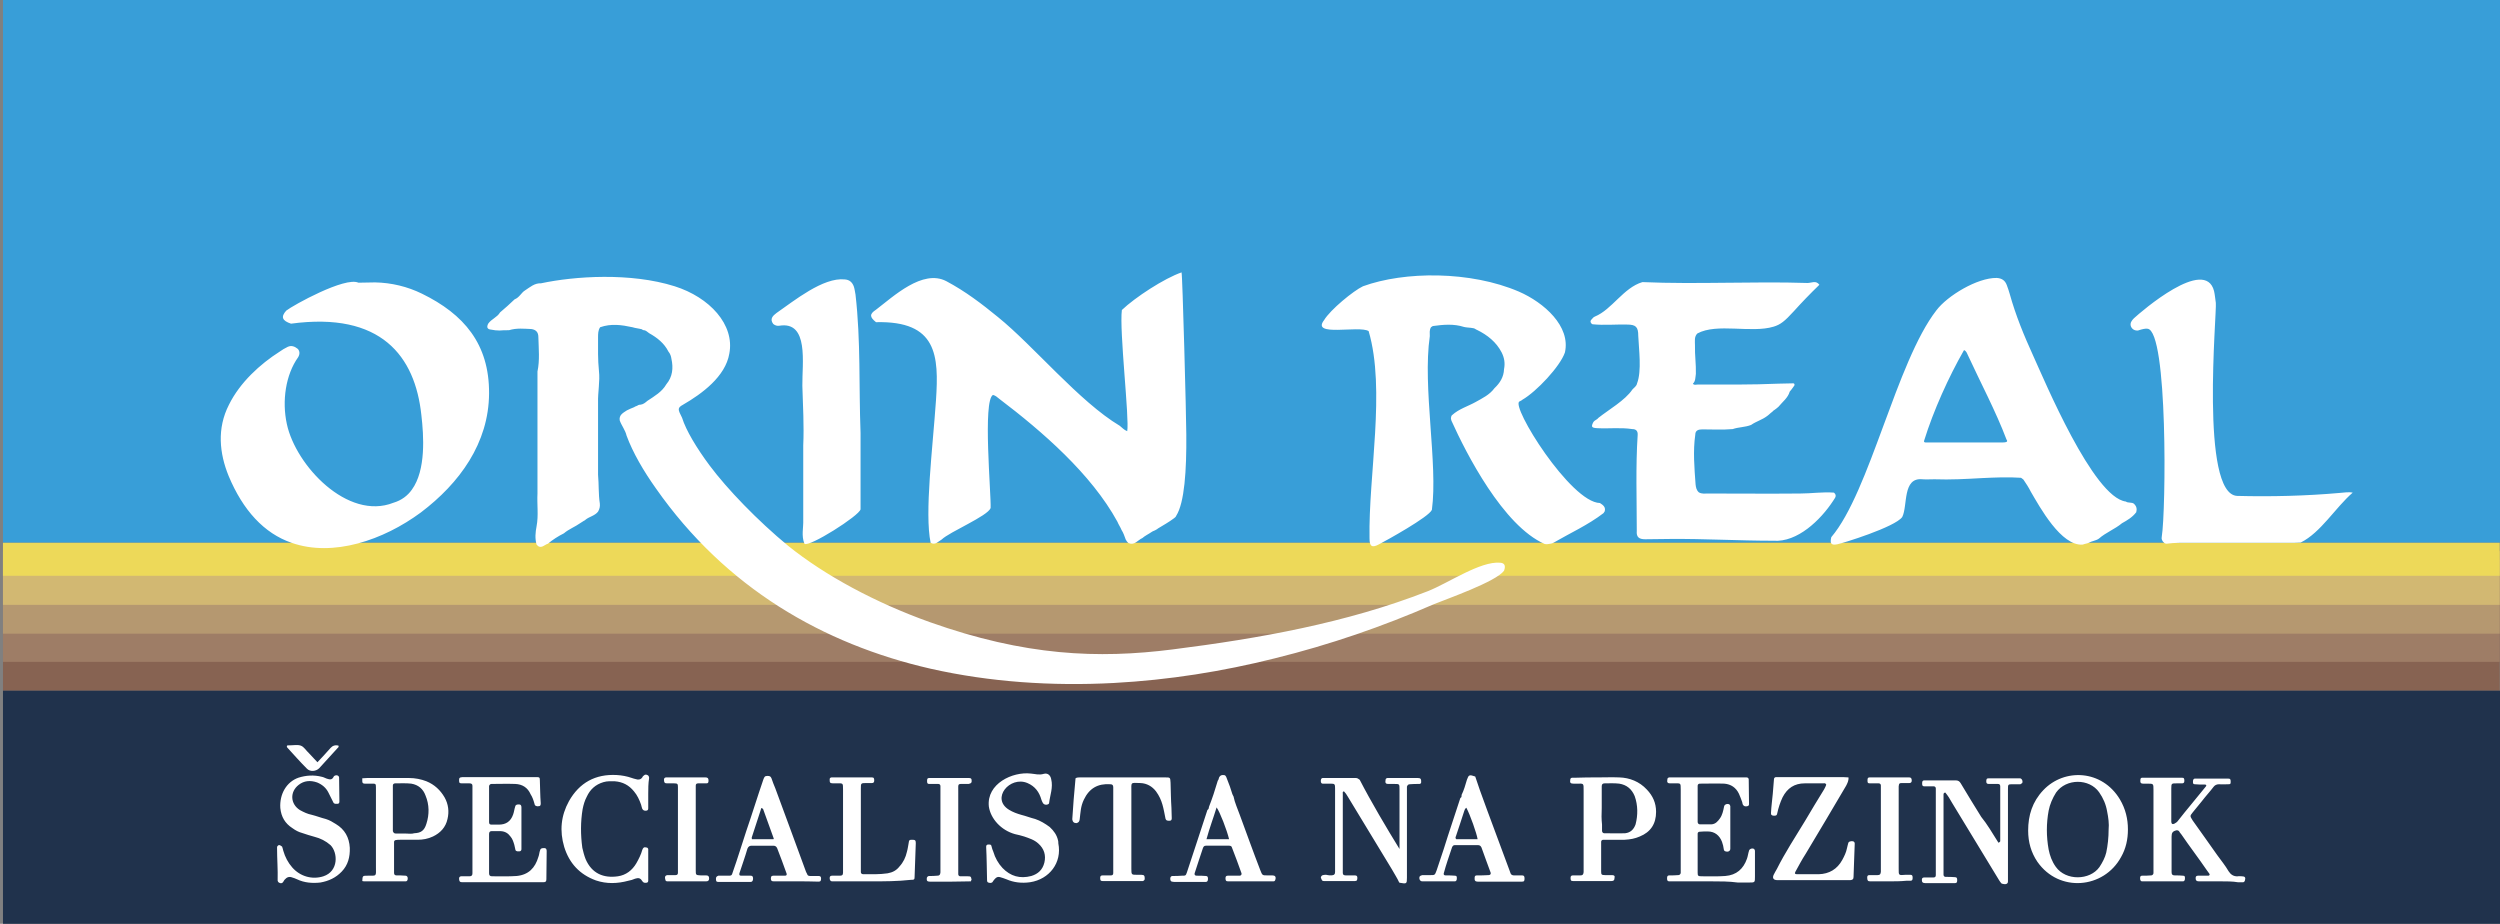 <?xml version="1.0" encoding="utf-8"?>
<!-- Generator: Adobe Illustrator 23.0.1, SVG Export Plug-In . SVG Version: 6.00 Build 0)  -->
<svg version="1.1"
	 id="Vrstva_1" shape-rendering="geometricPrecision" text-rendering="geometricPrecision" image-rendering="optimizeQuality"
	 xmlns="http://www.w3.org/2000/svg" xmlns:xlink="http://www.w3.org/1999/xlink" x="0px" y="0px" viewBox="0 0 841.9 311.1"
	 enable-background="new 0 0 841.9 311.1" xml:space="preserve">
<rect x="0" y="0" width="841.9" height="311.1" fill="#808080" stroke="none"/>
<g id="Vrstva_x0020_2">
	<rect x="1" y="193.9" fill-rule="evenodd" clip-rule="evenodd" fill="#876352" width="840.8" height="38.7"/>
	<g id="_354066760">
		<path id="_356517544" fill-rule="evenodd" clip-rule="evenodd" fill="#9E7D66" d="M1,191.1c280.3,0,560.6,0,840.8,0
			c0,10.6,0,21.2,0,31.8c-280.3,0-560.6,0-840.8,0C1,212.4,1,201.8,1,191.1L1,191.1z"/>
		<path id="_356517640" fill-rule="evenodd" clip-rule="evenodd" fill="#B59870" d="M1,188.4c280.3,0,560.6,0,840.8,0
			c0,8.3,0,16.7,0,25c-280.3,0-560.6,0-840.8,0C1,204.9,1,196.7,1,188.4L1,188.4z"/>
		<path id="_356517832" fill-rule="evenodd" clip-rule="evenodd" fill="#D2B872" d="M1,185.6c280.3,0,560.6,0,840.8,0
			c0,6.1,0,12,0,18.1c-280.3,0-560.6,0-840.8,0C1,197.6,1,191.6,1,185.6L1,185.6z"/>
	</g>
	<rect x="1" y="182.7" fill-rule="evenodd" clip-rule="evenodd" fill="#EDD959" width="840.8" height="11.2"/>
	<polygon fill-rule="evenodd" clip-rule="evenodd" fill="#20324C" points="841.9,232.6 1,232.6 1,311.1 841.9,311.1 	"/>
	<polygon fill-rule="evenodd" clip-rule="evenodd" fill="#389ED8" points="1,0 841.9,0 841.9,182.7 1,182.7 	"/>
	<path fill-rule="evenodd" clip-rule="evenodd" fill="#FFFFFF" d="M747.8,296.8c-2.4,0-4.9,0-7.3,0c-0.8,0-1.1-0.3-1.1-1.1
		c0-0.6,0.3-0.8,0.8-0.8c1.1,0,2.4,0,3.5,0c0.3,0,0.6-0.4,0.3-0.7c-0.3-0.4-0.6-0.8-0.8-1.1c-2.8-4.1-5.8-8-8.6-12.1
		c-0.3-0.4-0.6-0.7-0.8-1.1c-0.3-0.3-0.6-0.3-0.8-0.3c-1.3,0.3-1.7,0.8-1.7,2.1c0,3.1,0,6.2,0,9.2c0,1,0,1.8,0,2.8
		c0,0.8,0.3,1.1,1.1,1.1c1,0,1.8,0,2.8,0.1c0.6,0,0.6,0.4,0.6,0.8c0,0.4,0,1-0.6,1.1c-0.3,0-0.6,0-1,0c-4,0-7.9,0-11.9,0
		c-0.3,0-0.7,0-1,0c-0.6-0.1-0.6-0.7-0.6-1.1c0-0.4,0.1-0.8,0.6-0.8c1,0,2,0,3.1-0.1c0.4,0,0.7-0.3,0.8-0.7c0-0.4,0-1,0-1.4
		c0-8.9,0-17.8,0-26.7c0-2.1,0-2.1-2-2.1c-0.4,0-1,0-1.4,0c-1,0-1.1-0.4-1-1.4c0-0.4,0.3-0.6,0.6-0.6c0.4,0,0.8,0,1.1,0
		c3.8,0,7.6,0,11.3,0c0.3,0,0.6,0,1,0c0.7,0,0.8,0.3,0.8,1.1c0,0.6-0.3,0.8-0.8,0.8c-0.6,0-1.3,0-1.8,0c-1.7,0-1.8,0-1.8,1.7
		c0,3.7,0,7.3,0,11.2c0,0.7,0.4,1,1,0.7c0.4-0.3,0.8-0.4,1.1-0.8c3.1-4,6.4-7.8,9.5-11.7c0.1-0.1,0.3-0.4,0.1-0.6
		c-0.1-0.1-0.4-0.1-0.6-0.1c-1.1,0-2.3,0-3.2-0.1c-0.6,0-0.6-0.4-0.6-0.8c0-0.4,0-1,0.6-1.1c0.1,0,0.3,0,0.4,0c3.7,0,7.2,0,10.9,0
		c0.7,0,0.8,0.3,0.8,1.1c0,0.7-0.1,0.8-0.8,0.8c-1,0-2,0.1-3.1,0c-0.8,0-1.4,0.3-1.8,0.8c-1.3,1.7-2.7,3.2-4,4.9
		c-1,1.3-2.1,2.5-3.1,3.8c-1.1,1.3-0.8,1.3,0,2.7c2.8,4,5.6,7.8,8.3,11.7c1.3,1.8,2.7,3.5,3.8,5.4c0.7,1.1,1.7,1.8,3.1,1.7
		c0.4-0.1,1,0,1.4,0c1,0,1.3,0.4,1,1.4c-0.1,0.3-0.3,0.6-0.6,0.6c-0.6,0-1.3,0-1.8,0C751.9,296.8,749.8,296.8,747.8,296.8
		L747.8,296.8L747.8,296.8z M136.5,280.7c-1.1,0-2.3,0-3.2,0c-0.6,0-0.8-0.3-1-0.8c0-0.3,0-0.4,0-0.7c0-4.5,0-9.2,0-13.7
		c0-0.3,0-0.6,0-1c0-0.4,0.3-0.7,0.8-0.7c1.8,0,3.7-0.1,5.4,0.1c2.4,0.4,4,1.8,4.8,4c1.3,3.1,1.3,6.4,0.3,9.5
		c-0.7,2.3-1.8,3.1-4.1,3.2C138.6,280.9,137.7,280.7,136.5,280.7L136.5,280.7z M260.5,282.6c-2.4,0-4.8,0-7.3,0c0-0.3-0.1-0.6,0-0.7
		c1-3.1,2-6.1,3-9.2c0-0.1,0.1-0.3,0.1-0.4c0-0.1,0.1-0.3,0.3-0.1c0.1,0,0.3,0.1,0.4,0.3c1.1,3.2,2.4,6.5,3.5,9.7
		C260.7,282.2,260.5,282.3,260.5,282.6L260.5,282.6z M539.4,272.1c0-2.4,0-4.8,0-7.3c0-0.7,0.3-1,1-1c1.7,0,3.2-0.1,4.9,0.1
		c2.5,0.4,4.2,1.8,5.2,4.2c1.1,3.1,1.1,6.4,0.3,9.5c-0.6,1.7-1.7,2.8-3.5,3c-2.4,0.1-4.7,0-7.1,0c-0.4,0-0.7-0.4-0.7-0.8
		c0-0.7,0-1.4,0-2.1C539.3,275.9,539.3,274.1,539.4,272.1C539.3,272.1,539.4,272.1,539.4,272.1L539.4,272.1z M497.6,282.6
		c-2.4,0-4.8,0-7.2,0c-0.3-0.3-0.3-0.6-0.1-1c1-2.8,1.8-5.6,2.8-8.5c0.1-0.4,0.3-0.8,0.7-1.1C495.1,274.4,497.3,280.7,497.6,282.6
		L497.6,282.6z M710.1,279.3c0,2.8-0.3,5.4-0.8,7.8c-0.4,1.7-1.3,3.4-2.3,4.9c-3.2,4.5-11.3,4.7-14.7-0.1c-1.3-1.8-2-3.8-2.4-5.8
		c-0.8-4.4-0.8-8.8,0-13.1c0.4-2.1,1.3-4.2,2.5-6.1c3.4-4.8,11.2-4.8,14.5-0.1c1.4,2,2.3,4.1,2.7,6.5
		C710,275.2,710.3,277.5,710.1,279.3L710.1,279.3z M413.9,282.6c-2.5,0-4.9,0-7.6,0c1-3.7,2.3-7.1,3.4-10.7
		C410.8,273.4,413.2,279.6,413.9,282.6z M93.3,285.4c0-0.6,0.6-1,1.1-0.7c0.1,0.1,0.4,0.3,0.6,0.4c0.1,0.4,0.3,0.8,0.4,1.4
		c0.6,2.1,1.6,4,3,5.6c2.7,3.1,6.8,4.2,10.5,3c5.2-1.7,4.9-8,2.4-10.5c-1.6-1.4-3.4-2.3-5.4-2.8c-1.4-0.4-2.8-0.8-4.2-1.3
		c-1.1-0.3-2.1-0.8-3.2-1.6c-2.5-1.6-3.8-3.8-4.1-6.8c-0.3-4.7,2.1-8.8,6.1-10.2c2.5-0.8,5.2-1,7.9-0.3c0.6,0.1,1,0.4,1.6,0.6
		c1,0.3,1.8,0.6,2.4-0.7c0-0.1,0.3-0.3,0.4-0.3c0.6-0.3,1.4,0,1.4,0.7c0,2.7,0.1,5.4,0.1,8c0,0.4-0.1,0.8-0.7,0.8
		c-0.4,0-1,0.1-1.3-0.4c-0.6-1.1-1.1-2.3-1.7-3.4c-0.8-1.6-2.1-2.7-3.8-3.4c-2.3-0.8-4.4-0.6-6.2,0.8c-3.1,2.4-2.8,6.5,0.4,8.5
		c1.3,0.7,2.5,1.3,4,1.6c1.6,0.4,3.1,1,4.7,1.4c1.3,0.4,2.3,1,3.4,1.7c3,1.8,4.5,4.5,4.7,8c0.1,3.1-0.6,5.8-2.7,8
		c-2,2.1-4.4,3.2-7.2,3.7c-2.7,0.3-5.4,0.1-7.9-1.1c-0.6-0.3-1-0.4-1.6-0.6c-1-0.4-1.8-0.1-2.5,0.7c-0.3,0.3-0.4,0.7-0.7,1
		c-0.3,0.3-0.7,0.3-1.1,0.1c-0.4-0.1-0.6-0.6-0.6-0.8C93.6,292.7,93.3,289.4,93.3,285.4L93.3,285.4z M106.9,256.7
		c1.6-1.7,3-3.2,4.4-4.8c0.7-0.8,1.6-1.1,2.7-0.8c0.1,0.3,0,0.6-0.3,0.8c-2.1,2.3-4.1,4.5-6.2,6.8c-1.1,1.1-3.1,1.3-4.2,0.1
		c-2.3-2.3-4.4-4.7-6.6-7.1c-0.1-0.1-0.1-0.3-0.1-0.4c0-0.3,0.3-0.3,0.6-0.3c0.1,0,0.3,0,0.4,0c1.3,0,2.5-0.3,3.7,0.1
		c1.1,0.4,1.8,1.7,2.7,2.5C104.9,254.6,105.9,255.6,106.9,256.7z M122,296.7c0.1-1.8,0.1-1.8,1.8-1.8c3.2,0,2.8,0.3,2.8-3
		c0-8.3,0-16.7,0-25c0-0.6,0-1.1,0-1.7c0-1.3-0.1-1.3-1.4-1.3c-0.8,0-1.6,0-2.4,0c-0.6,0-0.8-0.3-0.8-0.8c0-0.3,0-0.6,0-1
		c0.6,0,1.1-0.1,1.7-0.1c4.7,0,9.3,0,14,0c2.1,0,4.1,0.4,5.9,1.1c2.7,1.1,4.7,3,6.1,5.4c1.3,2.3,1.6,4.8,1,7.3
		c-0.6,2.8-2.4,4.7-4.9,5.9c-1.7,0.8-3.4,1.1-5.2,1.1c-2,0-4,0-5.9,0c-0.4,0-1,0-1.4,0.1c-0.3,0-0.6,0.3-0.6,0.6c0,0.1,0,0.1,0,0.3
		c0,3.4,0,6.8,0,10.2c0,0.6,0.4,0.8,0.8,0.8c1,0,2,0,3.1,0.1c0.4,0,0.7,0.4,0.7,0.8c0,0.4,0,1-0.6,1.1c-0.3,0-0.4,0-0.7,0
		c-4.2,0-8.5,0-12.7,0C122.5,296.8,122.3,296.8,122,296.7L122,296.7z M159.1,279.3c0-4.4,0-8.6,0-13c0-0.6,0-1.1,0-1.7
		c0-0.6-0.4-0.8-1-0.8c-0.8,0-1.7,0-2.5,0c-0.8,0-1-0.1-1-1c0-0.8,0.1-1,1.1-1.1c0.4,0,0.8,0,1.1,0c7.6,0,15.3,0,22.9,0
		c0.4,0,0.8,0,1.1,0c0.8,0,1,0.1,1,1c0.1,2.5,0.1,5.2,0.3,7.8c0,0.6-0.1,1-0.7,1c-0.7,0.1-1.3-0.1-1.4-0.8c-0.3-1.1-0.7-2.3-1.3-3.2
		c-1-2.3-2.8-3.4-5.2-3.5c-2.7-0.1-5.4,0-8,0c-0.4,0-0.7,0.3-0.8,0.7c0,0.1,0,0.1,0,0.3c0,4,0,7.9,0,11.9c0,0.6,0.3,0.8,0.8,0.8
		c0.8,0,1.7,0,2.5,0c2.4,0,4-1.1,4.8-3.4c0.3-0.8,0.4-1.8,0.7-2.7c0.1-0.6,0.6-0.7,1.3-0.7c0.6,0,0.8,0.4,0.8,1c0,3.2,0,6.6,0,9.9
		c0,1.4,0,2.8,0,4.2c0,0.4-0.3,0.7-0.7,0.7c-0.4,0-1,0.1-1.3-0.4c-0.1-0.6-0.3-1.3-0.4-1.8c-0.3-1-0.6-2-1.3-2.8
		c-0.8-1.1-1.8-1.7-3.2-1.8c-1.1,0-2.3,0-3.2,0c-0.6,0-0.8,0.4-0.8,1c0,2.4,0,4.9,0,7.3c0,2,0,4,0,5.9c0,0.7,0.3,1,1,1
		c2.8,0,5.5,0.1,8.3-0.1c4-0.4,6.2-2.7,7.3-6.4c0.3-0.7,0.3-1.6,0.6-2.3c0.1-0.6,0.6-0.7,1.4-0.7c0.6,0,0.8,0.4,0.8,1
		c0,3.1-0.1,6.4-0.1,9.5c0,0.8-0.3,1-1.1,1c-1.7,0-3.2,0-4.9,0c-6.9,0-13.7,0-20.6,0c-0.6,0-1.3,0-1.8,0c-0.8,0-1-0.4-1-1.3
		c0-0.4,0.3-0.7,0.7-0.7c1,0,1.8,0,2.8,0c0.7,0,1-0.3,1-1c0-0.6,0-1.1,0-1.7C159.1,287.9,159.1,283.6,159.1,279.3L159.1,279.3z
		 M218.3,267.3c0,1.7,0,3.2,0,4.9c0,0.4-0.1,0.7-0.6,0.8c-0.7,0.1-1.1-0.1-1.4-0.6c-0.1-0.4-0.3-0.8-0.4-1.4
		c-0.6-1.7-1.3-3.2-2.4-4.5c-1.7-2.1-3.8-3.2-6.5-3.4c-1.3,0-2.5-0.1-3.8,0.3c-2.7,0.8-4.5,2.5-5.6,4.9c-0.7,1.3-1.1,2.7-1.4,4.2
		c-0.7,4.2-0.7,8.6-0.1,13c0.3,1.3,0.6,2.5,1.1,3.8c2.1,4.9,6.1,6.5,10.9,5.8c2.7-0.4,4.8-2,6.2-4.4c0.8-1.4,1.6-3,2-4.5
		c0.3-0.8,0.6-1,1.4-0.8c0.3,0,0.6,0.3,0.6,0.6c0,0.3,0,0.4,0,0.7c0,3.1,0,6.4,0,9.5c0,0.1,0,0.3,0,0.4c0,0.6-0.4,0.7-1,0.7
		c-0.6,0-0.8-0.3-1.1-0.7c-0.6-1-1.3-1-2.3-0.7c-0.7,0.3-1.6,0.6-2.3,0.7c-3.7,1-7.3,1.1-10.9-0.1c-5.5-2-9-5.8-10.7-11.3
		c-1.6-5.4-1.1-10.5,1.6-15.4c3.5-6.2,8.9-9.2,16.1-8.8c1.7,0.1,3.4,0.4,5.1,1c0.4,0.1,0.8,0.3,1.4,0.4c0.8,0.3,1.6,0.1,2.1-0.6
		c0.1-0.3,0.4-0.6,0.6-0.7c0.3-0.3,0.7-0.3,1.1-0.1c0.4,0.1,0.6,0.6,0.6,1C218.3,263.9,218.3,265.6,218.3,267.3L218.3,267.3
		L218.3,267.3z M231.3,296.8c-2.1,0-4.2,0-6.4,0c-0.3,0-0.7,0-0.8-0.4c-0.1-0.4-0.3-1,0-1.4c0.1-0.1,0.4-0.3,0.6-0.3
		c1,0,1.8,0,2.8,0c0.6,0,0.8-0.3,0.8-0.8c0-0.4,0-1,0-1.4c0-8.8,0-17.7,0-26.4c0-0.3,0-0.6,0-1c0-1.1-0.1-1.3-1.3-1.3
		c-0.8,0-1.6,0-2.4,0s-1-0.3-1-1.3c0-0.4,0.3-0.7,0.7-0.7s1,0,1.4,0c4,0,7.9,0,11.9,0c0.7,0,1,0.3,1,1s-0.1,1-0.7,1
		c-1,0-1.8,0-2.8,0c-0.6,0-0.8,0.3-0.8,0.8c0,0.6,0,1.1,0,1.7c0,8.6,0,17.4,0,26c0,0.3,0,0.4,0,0.7c0,1.7,0,1.7,1.7,1.8
		c0.6,0,1.3,0,1.8,0c0.7,0,1,0.3,1,1s-0.3,1-1,1c-1.8,0-3.8,0-5.6,0C231.8,296.8,231.6,296.8,231.3,296.8L231.3,296.8L231.3,296.8z
		 M268,296.8c-2.4,0-4.9,0-7.3,0c-0.8,0-1-0.1-1.1-0.8c0-0.7,0.1-1.1,0.8-1.1c1.1,0,2.4,0,3.5,0c0.1,0,0.3,0,0.4,0
		c0.6,0,0.7-0.3,0.6-0.7c-1-2.8-2.1-5.8-3.2-8.6c-0.3-0.6-0.7-0.8-1.3-0.8c-2.4,0-4.9,0-7.3,0c-0.7,0-1.1,0.3-1.4,1
		c-0.8,2.8-1.8,5.5-2.7,8.3c-0.1,0.6,0,0.8,0.7,0.8c1,0,2,0,3.1,0c0.6,0,0.8,0.3,0.8,1s-0.3,1.1-0.8,1.1c-3.7,0-7.2,0-10.9,0
		c-0.7,0-0.8-0.3-0.8-1.1c0-0.6,0.3-0.8,0.8-1c1,0,2,0,3.1,0c1.4,0,1.4,0,1.8-1.3c1.6-4.5,3-9.2,4.5-13.7c2-5.8,3.8-11.7,5.8-17.5
		c0.3-0.7,0.4-1.1,1.3-1.1c0.8,0,1.1,0.1,1.4,0.8c0.4,1.1,0.8,2.3,1.3,3.4c3.4,9.3,6.9,18.6,10.3,28c0.1,0.3,0.3,0.6,0.4,0.8
		c0.1,0.6,0.6,0.7,1.1,0.7c1,0,1.8,0,2.8,0c0.6,0,0.8,0.3,0.8,0.8c0,0.7-0.1,1.1-0.8,1.1C273.1,296.8,270.5,296.8,268,296.8
		L268,296.8L268,296.8z M293.6,296.8c-3.8,0-7.8,0-11.6,0c-0.6,0-1.3,0-1.8,0s-0.8-0.4-0.8-1.1c0-0.6,0.3-0.8,0.8-0.8
		c0.3,0,0.6,0,1,0c3,0,2.7,0.3,2.7-2.7c0-8.8,0-17.5,0-26.3c0-2.3,0-2.1-2-2.1c-0.4,0-1,0-1.4,0c-1.1,0-1.1-0.4-1.1-1.3
		c0-0.4,0.1-0.6,0.6-0.7c0.3,0,0.6,0,1,0c4,0,7.9,0,11.9,0c0.3,0,0.4,0,0.7,0c0.7,0,0.8,0.3,0.8,1.1c0,0.6-0.3,0.8-0.8,0.8
		c-0.6,0-1.1,0-1.7,0c-2,0-2,0-2,1.8c0,9,0,18.1,0,27.1c0,0.4,0,0.8,0,1.1c0,0.4,0.3,0.7,0.8,0.7c2.8,0,5.5,0.1,8.2-0.3
		c1.7-0.3,3-1,4-2.3c1.3-1.4,2.1-3.1,2.5-4.9c0.3-1,0.4-2,0.6-3c0.1-1,0.3-1.1,1.1-1.1c1,0,1.3,0.1,1.3,1.1
		c-0.1,3.8-0.3,7.5-0.4,11.3c0,1-0.1,1.1-1.3,1.1C302.2,296.8,297.9,296.8,293.6,296.8L293.6,296.8L293.6,296.8z M327,296.8
		c-2.1,0-4.2,0.1-6.4,0.1c-2.5,0-5.1,0-7.5,0c-0.8,0-1.1-0.3-1-1.1c0-0.4,0.3-0.7,0.7-0.8c1,0,1.8,0,2.8-0.1c0.8,0,1-0.3,1.1-1.1
		c0-0.4,0-0.8,0-1.1c0-8.8,0-17.5,0-26.3c0-0.6,0-1.1,0-1.7c0-0.4-0.3-0.7-0.7-0.7c-1,0-2,0-3.1,0c-0.6,0-0.7-0.3-0.7-1s0.1-1,0.7-1
		c0.1,0,0.1,0,0.3,0c4.4,0,8.6,0,13,0c0.6,0,1,0.1,1,0.7c0.1,0.8-0.1,1.1-1,1.3c-0.4,0-0.8,0-1.1,0c-2.7,0-2.4-0.3-2.4,2.4
		c0,8.8,0,17.5,0,26.3c0,0.6,0,1.1,0,1.7c0,0.4,0.3,0.7,0.7,0.7c0.8,0,1.7,0,2.5,0c1.1,0,1.1,0.1,1.3,1.3
		C327,296.3,327,296.6,327,296.8L327,296.8L327,296.8z M347.1,260.5c1.4,0.1,2.8,0.6,4.4,0.1c1.4-0.4,2.3,0.6,2.5,1.8
		c0.7,2.8-0.4,5.4-0.7,8c0,0.4-0.6,0.6-1,0.6c-1.1,0-1.3-1-1.6-1.7c-0.7-2.5-2.1-4.5-4.7-5.6c-5.9-2.5-12.4,5.2-6.2,9
		c1.3,0.8,2.7,1.3,4.1,1.7c1.6,0.4,3.1,1,4.7,1.4c1.8,0.6,3.4,1.6,4.9,2.7c1.4,1.3,2.4,2.7,2.8,4.5c0.1,0.3,0.1,0.6,0.1,1
		c1.3,6.5-3,12.1-9.5,13.1c-2.8,0.4-5.5,0.1-8-1c-0.4-0.1-0.7-0.3-1.1-0.4c-1.7-0.6-2.1-0.6-3.2,0.8c-0.1,0.1-0.3,0.4-0.4,0.6
		c-0.4,0.3-0.8,0.3-1.4,0.1c-0.3-0.1-0.4-0.4-0.4-0.8c-0.1-3.7-0.1-7.3-0.3-11.2c0-0.4,0.1-0.8,0.7-0.8c0.4,0,1-0.1,1.1,0.6
		c0.1,0.6,0.4,1.3,0.6,1.8c0.6,2.1,1.7,4,3.1,5.5c2.7,2.8,5.9,3.7,9.7,2.7c2.3-0.7,3.8-2.1,4.4-4.5c0.6-2.5-0.1-4.7-2-6.4
		c-1.4-1.3-3.1-1.8-4.8-2.4c-1-0.3-2.1-0.6-3.1-0.8c-4.7-1.3-8.2-5.2-8.8-9.3C332.2,263.9,341,259.8,347.1,260.5L347.1,260.5z
		 M362.2,262.1c0.4-0.3,1-0.3,1.4-0.3c9.5,0,19.1,0,28.5,0c0.1,0,0.1,0,0.3,0c1.7,0,1.7,0,1.8,1.8c0.1,2.8,0.1,5.6,0.3,8.5
		c0,1.1,0.1,2.4,0.1,3.5c0,0.6-0.3,0.8-0.8,0.8c-0.8,0-1.1-0.1-1.3-0.7c-0.7-3.4-1-6.2-3.2-9.2c-1.3-1.7-3.1-2.7-5.2-2.8
		c-3.5-0.1-3.1-0.4-3.1,2.8c0,8.6,0,17.4,0,26c0,2.1,0,2.1,2,2.1c0.4,0,1,0,1.4,0c1,0,1.1,0.4,1.1,1.4c0,0.3-0.3,0.6-0.6,0.7
		c-0.3,0-0.6,0-1,0c-4,0-7.9,0-11.9,0c-0.3,0-0.4,0-0.7,0c-0.7,0-0.8-0.3-0.8-1.1c0-0.6,0.3-0.8,0.8-0.8c1,0,1.8,0,2.8,0
		c0.6,0,0.8-0.3,0.8-0.8c0-0.4,0-1,0-1.4c0-8.8,0-17.7,0-26.4c0-0.4,0-0.8,0-1.1c0-0.7-0.3-1-1-1c-4.2-0.3-7.1,1.4-8.9,5.2
		c-1.1,2.3-1.1,4.2-1.4,6.6c-0.1,0.7-0.3,1.1-1.1,1.3c-0.8,0-1.3-0.4-1.4-1.3C361.3,272.3,361.8,266.2,362.2,262.1L362.2,262.1z
		 M407.1,271.8c1.1-2.8,2.1-5.8,3-8.9c0.1-0.1,0.3-0.4,0.3-0.6c0.1-0.7,0.6-1.3,1.4-1.3c0.8,0,1,0.1,1.4,1.3
		c0.7,1.7,1.3,3.4,1.8,5.1c0.1,0.3,0.3,0.6,0.4,0.8c0.4,2.1,1.4,4.2,2.1,6.2c2.3,6.2,4.5,12.4,6.9,18.6c0.7,1.8,0.7,1.8,2.4,1.8
		c0.6,0,1.1,0,1.7,0c0.8,0,1.3,0.4,1,1.4c-0.1,0.4-0.3,0.6-0.6,0.6c-0.4,0-0.8,0-1.1,0c-4.4,0-8.9,0-13.3,0c-0.3,0-0.6,0-1,0
		c-0.7,0-0.8-0.4-0.8-1.1c0-0.6,0.3-0.8,0.8-0.8c1.3,0,2.7,0,4,0c0.4,0,0.7-0.4,0.6-0.8c-1-2.8-2.1-5.8-3.2-8.6
		c-0.1-0.6-0.6-0.7-1-0.7c-2.5,0-5.2,0-7.8,0c-0.6,0-0.8,0.3-1,0.8c-1,2.8-1.8,5.6-2.8,8.5c-0.1,0.4,0.1,0.8,0.6,0.8
		c1.1,0,2.3,0,3.2,0.1c0.6,0,0.7,0.4,0.7,1c0,0.7-0.3,1-0.7,1c-0.3,0-0.4,0-0.7,0c-3.2,0-6.5,0-9.7,0c-0.3,0-0.7,0-1-0.1
		c-0.6-0.1-0.6-0.7-0.6-1.1s0.3-0.8,0.7-0.8c1.1,0,2.3,0,3.2-0.1c1.3,0,1.3,0,1.7-1.1c2.3-7.1,4.7-14.1,6.9-21
		C407.1,272.4,407.1,272.1,407.1,271.8L407.1,271.8z M449.2,294.6c0.4-0.3,0.4-0.7,0.4-1c0-2.4,0-4.7,0-7.1c0-6.5,0-13.1,0-19.6
		c0-0.4,0-1,0-1.4c0-1.4-0.1-1.6-1.4-1.6c-1,0-1.8,0-2.8,0c-0.4,0-0.6-0.4-0.6-0.8c0-0.4,0-1,0.6-1.1c0.1,0,0.1,0,0.3,0
		c3.7,0,7.2,0,10.9,0c0.6,0,0.8,0.3,1.3,0.6c3.7,7.2,9.2,16.5,13.4,23.3c0-6.1,0-14.3,0-20.1c0-1.8,0-1.8-1.8-1.8
		c-0.7,0-1.4,0-2.1,0s-1-0.4-0.8-1.3c0-0.3,0.1-0.6,0.6-0.7c0.3,0,0.4,0,0.7,0c3.2,0,6.5,0,9.6,0c1,0,1.1,0.4,1.1,1.4
		c0,0.4-0.3,0.6-0.6,0.6c-1.1,0-2.3,0-3.2,0.1c-0.6,0-0.8,0.3-1,0.8c0,0.6,0,1.3,0,1.8c0,9.2,0,18.4,0,27.5c0,0.4,0,1,0,1.4
		c0,2-0.1,2.1-2.3,1.7c-0.1,0-0.1,0-0.3-0.1c-0.7-1.6-1.7-3-2.5-4.5c-4.9-8.2-9.9-16.2-14.8-24.4c-0.4-0.7-0.8-1.3-1.3-1.8
		c-0.6,0.1-0.4,0.6-0.4,0.8c0,8.6,0,17.4,0,26c0,0.3,0,0.4,0,0.7c0,0.6,0.4,0.8,1,0.8c1,0,2,0,3.1,0c0.6,0,0.8,0.3,0.8,0.8
		c0,0.7-0.1,1.1-0.8,1.1c-3.5,0-6.9,0-10.5,0c-0.8,0-0.7-0.7-1-1.1c0.1-1,1-1,1.8-1C447.2,294.7,448.2,295,449.2,294.6L449.2,294.6
		L449.2,294.6z M492.2,267.7c0.8-1.6,1.3-3.4,1.8-5.1c0.6-1.7,0.8-1.8,2.8-1.1c0.6,1.6,1,3.1,1.6,4.7c3.2,8.9,6.6,17.8,9.9,26.8
		c0.1,0.4,0.3,0.7,0.4,1.1c0.1,0.4,0.6,0.7,1.1,0.7c1,0,1.8,0,2.8,0c0.6,0,0.8,0.3,0.8,1c0,0.8-0.1,1.1-0.8,1.1c-1,0-2,0-3.1,0
		c-4,0-7.9,0-11.9,0c-0.8,0-1.1-0.4-1-1.3c0-0.4,0.1-0.8,0.7-0.8c1.3,0,2.7,0,4-0.1c0.6,0,0.8-0.4,0.7-0.8c-1-2.8-2.1-5.6-3.1-8.5
		c-0.3-0.6-0.6-0.8-1.3-0.8c-2.5,0-5.1,0-7.5,0c-0.6,0-0.8,0.1-1.1,0.7c-1,3-2,5.8-2.8,8.8c-0.1,0.4,0.1,0.7,0.6,0.7
		c1.1,0,2.3,0,3.2,0.1c0.6,0,0.6,0.4,0.6,0.8c0,0.4,0,1-0.6,1.1c-0.1,0-0.3,0-0.4,0c-3.5,0-7.1,0-10.6,0c-0.6,0-0.8-0.3-1-0.8
		c-0.1-0.8,0.1-1.1,1-1.3c1,0,1.8,0,2.8,0c1.4,0,1.4,0,2-1.6c0.8-2.4,1.6-4.8,2.4-7.2c1.8-5.8,3.8-11.6,5.6-17.2
		C492.2,268.6,492.2,268.2,492.2,267.7L492.2,267.7z M538,261.8c2.4,0,4.9-0.1,7.3,0c3.5,0.1,6.8,1.4,9.3,4.1c2,2.1,3.1,4.5,3.1,7.5
		c0,4-1.8,6.8-5.5,8.3c-1.6,0.7-3.2,1-5.1,1.1c-1.8,0-3.7,0-5.5,0c-0.6,0-1.1,0-1.7,0c-0.4,0-0.7,0.3-0.7,0.7c0,0.1,0,0.3,0,0.4
		c0,3.1,0,6.4,0,9.5c0,1.1,0.1,1.3,1.3,1.3c0.8,0,1.6,0,2.4,0c0.7,0,1,0.3,0.8,1c0,0.7-0.3,1-1,1c-4.4,0-8.6,0-13,0
		c-0.7,0-0.8-0.3-0.8-1.1c0-0.6,0.3-0.8,0.8-0.8c0.8,0,1.7,0,2.5,0c0.8,0,1-0.3,1.1-1.1c0-0.4,0-0.8,0-1.1c0-8.8,0-17.5,0-26.3
		c0-2.7,0.1-2.4-2.4-2.4c-0.3,0-0.6,0-1,0c-1,0-1.3-0.3-1.1-1.3c0-0.3,0.1-0.6,0.6-0.7c0.4,0,1,0,1.4,0
		C533.3,261.8,535.7,261.8,538,261.8L538,261.8L538,261.8z M576.1,296.8c-4.1,0-8.2,0-12.3,0c-0.6,0-1.1,0-1.7,0
		c-0.6,0-0.7-0.4-0.7-1s0.1-1,0.7-1c1,0,2,0,3.1-0.1c0.4,0,0.7-0.3,0.8-0.7c0-0.4,0-0.8,0-1.1c0-9,0-17.9,0-27c0-2.3,0-2.1-2-2.1
		c-0.6,0-1.1,0-1.7,0c-0.7,0-1-0.4-0.8-1.3c0-0.3,0.1-0.6,0.6-0.7c0.4,0,1,0,1.4,0c7.9,0,15.8,0,23.6,0c0.4,0,0.8,0,1.1,0
		c0.4,0,0.7,0.3,0.7,0.7c0,2.8,0.1,5.5,0.1,8.3c0,0.3-0.1,0.6-0.6,0.7c-0.4,0.1-1,0.1-1.3-0.3c-0.3-0.3-0.3-0.7-0.4-1.1
		c-0.4-1-0.7-2-1.1-2.8c-1-2.1-2.7-3.2-4.9-3.4c-2.8-0.1-5.5,0-8.3,0c-0.4,0-0.7,0.3-0.7,0.7c0,0.3,0,0.6,0,1c0,3.4,0,6.8,0,10.2
		c0,0.3,0,0.6,0,1c0,0.4,0.3,0.8,0.7,0.8c1.3,0,2.7,0,4,0c1.3-0.1,2.1-1,2.8-2c0.8-1.1,1.1-2.5,1.4-4c0.1-0.7,1.1-1.1,1.8-0.7
		c0.1,0.1,0.3,0.4,0.3,0.6c0,0.3,0,0.6,0,1c0,4.1,0,8.2,0,12.3c0,0.3,0,0.6,0,1c0,0.6-0.3,0.8-0.8,1c-0.8,0-1.3-0.1-1.4-0.8
		c-0.1-0.8-0.3-1.7-0.6-2.5c-0.8-2.1-2.4-3.5-4.8-3.5c-1,0-1.8,0-2.8,0.1c-0.3,0-0.6,0.3-0.6,0.6c0,0.1,0,0.3,0,0.4
		c0,4.2,0,8.5,0,12.7c0,1.1,0.1,1.3,1.3,1.3c2.7,0,5.4,0.1,8-0.1c3.8-0.3,6.1-2.4,7.3-5.8c0.3-0.8,0.4-1.8,0.7-2.7
		c0.1-0.6,1.1-1,1.7-0.6c0.1,0.1,0.3,0.4,0.3,0.6c0,1.1,0,2.4,0,3.5c0,1.7,0,3.5,0,5.2c0,2,0,2-2,2c-1.3,0-2.5,0-3.8,0
		C582.3,296.8,579.2,296.8,576.1,296.8L576.1,296.8z M607.9,276.4c2.1-3.5,4.2-7.1,6.4-10.6c0.3-0.6,0.6-1.1,0.7-1.6
		c-0.3-0.6-0.7-0.4-1-0.4c-2,0-4.1,0-6.2,0c-3.5,0-5.9,1.6-7.5,4.7c-0.8,1.7-1.4,3.5-1.8,5.4c-0.1,0.7-0.4,0.8-1.1,0.8
		c-0.7,0-1.1-0.3-1-1c0.1-2.1,0.4-4.2,0.6-6.4c0.1-1.7,0.3-3.2,0.4-4.9c0-0.4,0.3-0.7,0.7-0.7s0.8,0,1.1,0c7.2,0,14.4,0,21.5,0
		c0.6,0,1.3,0.1,1.8,0.1c0.1,1.1-0.4,2-0.8,2.8c-4.5,7.6-9,15.3-13.6,22.9c-1.3,2-2.4,4.1-3.5,6.1c-0.3,0.6-0.1,0.8,0.6,0.8
		c2.4,0,4.9,0,7.3,0c3.5-0.1,6.2-1.7,7.9-4.8c0.7-1.3,1.3-2.5,1.6-4c0.1-0.6,0.3-1.1,0.4-1.6c0.1-0.6,0.8-0.8,1.6-0.7
		c0.4,0.1,0.6,0.4,0.6,0.8c-0.1,3.7-0.3,7.3-0.4,11.2c0,0.8-0.3,1-1.1,1.1c-1.7,0-3.5,0-5.2,0c-6.5,0-12.9,0-19.3,0
		c-1.4,0-1.8-0.7-1.3-1.8c0.3-0.7,0.8-1.4,1.1-2C601.1,287.2,604.5,282,607.9,276.4L607.9,276.4z M636.4,296.8c-2.3,0-4.4,0-6.6,0
		c-0.8,0-1-0.3-1-1.3c0-0.4,0.1-0.8,0.7-0.8c1,0,1.8,0,2.8,0c0.8,0,1-0.3,1.1-1.1c0-0.4,0-0.8,0-1.1c0-8.8,0-17.5,0-26.3
		c0-0.6,0-1.1,0-1.7c0-0.4-0.3-0.7-0.7-0.7c-1,0-2,0-3.1,0c-0.7,0-0.7-0.4-0.7-1c0-0.7,0.1-1,0.7-1c0.4,0,0.8,0,1.1,0
		c3.7,0,7.3,0,11.2,0c0.4,0,0.8,0,1.1,0c0.6,0,0.8,0.4,0.8,1.1c0,0.6-0.4,0.8-0.8,0.8c-0.8,0-1.7,0-2.5,0c-0.8,0-1,0.1-1.1,1.1
		c0,0.3,0,0.6,0,1c0,8.9,0,17.8,0,26.7c0,2.3-0.1,2.3,2.3,2.1c0.6,0,1.1,0,1.7,0c0.6,0,0.7,0.4,0.7,1c0,0.6-0.1,1-0.7,1
		c-0.4,0-1,0-1.4,0C640,296.8,638.1,296.8,636.4,296.8L636.4,296.8L636.4,296.8z M673,283.8c0.6-0.3,0.6-0.4,0.6-0.7
		c0-5.9,0-12,0-17.9c0-0.1,0-0.3,0-0.4c0-0.6-0.3-0.8-0.8-0.8c-1,0-2,0-3.1,0c-0.6,0-0.8-0.3-0.8-0.8c0-0.8,0.1-1.1,0.8-1.1
		c3.5,0,6.9,0,10.5,0c0.7,0,1.1,1,0.8,1.6c-0.1,0.1-0.4,0.3-0.6,0.4c-0.8,0-1.7,0-2.5,0c-1.7,0-1.7,0-1.7,1.7c0,0.6,0,1.1,0,1.7
		c0,9.2,0,18.2,0,27.4c0,0.6,0,1.1,0,1.7c0,0.4,0,0.8-0.4,1c-0.4,0.3-1.4,0.1-1.8-0.1c-0.3-0.4-0.6-0.7-0.8-1.1
		c-5.2-8.6-10.6-17.4-15.8-26c-0.7-1.3-1.4-2.4-2.3-3.5c-0.7,0.1-0.6,0.6-0.6,1c0,8.6,0,17.4,0,26c0,0.3,0,0.4,0,0.7
		c0,0.4,0.3,0.7,0.7,0.7c1.1,0,2.3,0,3.2,0.1c0.6,0,0.7,0.4,0.7,1s-0.1,1-0.7,1c-0.1,0-0.3,0-0.4,0c-3.2,0-6.5,0-9.7,0
		c-0.8,0-1.1-0.3-1.1-1.1c0-0.6,0.3-0.8,0.8-0.8c1,0,2,0,3.1,0c0.6,0,0.8-0.3,0.8-0.8c0-0.3,0-0.6,0-1c0-9,0-18.1,0-27.1
		c0-0.4,0-0.8,0-1.1c0-0.4-0.3-0.7-0.7-0.7c-1.1,0-2.3,0-3.2,0c-0.6,0-0.7-0.3-0.7-1c0-0.6,0.1-1,0.7-1c0.1,0,0.3,0,0.4,0
		c3.4,0,6.8,0,10.2,0c0.8,0,1.3,0.3,1.7,1c2.3,3.8,4.5,7.5,6.9,11.3C669.1,277.4,671,280.6,673,283.8L673,283.8z M716.6,279.3
		c0,3.4-0.7,6.5-2.3,9.3c-5.8,10.7-20.9,12.1-28.2,1.6c-2.1-3.1-3.1-6.6-3.1-10.5c0-5.1,1.4-9.7,5.1-13.6c7.1-7.5,19.8-6.9,25.8,3.1
		C715.8,272.4,716.6,275.8,716.6,279.3z"/>
	<path fill-rule="evenodd" clip-rule="evenodd" fill="#FFFFFF" d="M284.5,94.1c1.6,0.1,2.5,1,3,2.3c0.3,0.8,0.4,1.8,0.6,2.8
		c1.8,15.7,1.1,30.8,1.7,46.6c0,8.6,0,17.1,0,25.7c-0.3,2.1-17.5,13-18.9,11.6c-1.1-2.7-0.3-5.4-0.4-8c0-1,0-1.8,0-2.8
		c0-7.5,0-15,0-22.3c0.3-6.6-0.1-13.4-0.3-20.1c-0.1-7.5,2.3-21.9-7.8-20.2c-0.7,0.1-1.4-0.1-2-0.6c-1.3-1.7-0.1-2.8,1.1-3.7
		C267.3,101.4,277.2,93.3,284.5,94.1L284.5,94.1z M230,136.3c-2,1.1-1.7,1.6-0.3,4.4c1.3,4.2,4.9,10.2,9.3,16.1
		c5.9,7.9,16.1,18.5,26.4,27c12.4,10,29.5,19.2,47.7,25.7c32.1,11.4,56.6,12.4,81.8,9.2c29.2-3.7,58.5-8.9,85.9-19.6
		c6.9-2.7,17.7-10.2,24.4-9.6c1.3,0.1,2,0.8,1.3,2.7c-2.7,3.7-19.3,9.5-23.7,11.3c-17.2,7.5-34.9,13.6-53.5,18.2
		c-17.5,4.4-35.6,7.3-54.2,8.3c-20.9,1.1-41.8-0.3-61.7-4.8c-36.3-8.3-69.1-27.3-92.5-60.7c-4.2-5.9-7.8-12.1-9.9-17.8
		c-0.4-1.8-1.7-3.4-2.3-5.1c-0.3-1.8,1-2.5,2.4-3.4c0.8-0.4,1.7-0.8,2.5-1.1c0.1-0.1,0.4-0.3,0.6-0.3c0.3-0.1,0.6-0.3,0.8-0.4
		c0.1-0.1,0.4-0.1,0.6-0.1c1-0.1,1.7-0.7,2.4-1.3c2.4-1.6,4.9-3,6.4-5.6c2.1-2.5,2.4-5.5,1.7-8.6c-0.1-0.8-0.4-1.7-1-2.4
		c-1.4-2.8-3.8-4.7-6.5-6.2c-0.6-0.4-1.1-1-1.8-1c-0.3,0-0.4-0.1-0.6-0.3c-1.1-0.3-2.3-0.4-3.2-0.7c-3.7-0.8-7.2-1.3-10.9,0
		c-0.7,1-0.7,2.3-0.7,3.4c0,3.8-0.1,7.5,0.3,11.3c0.4,3.5-0.4,7.2-0.3,10.7c0,3.1,0,6.4,0,9.5c0,4.9,0,9.9,0,14.8
		c0.3,3.2,0.1,6.5,0.6,9.7c0.1,1-0.1,1.8-0.6,2.7c-1.1,1.4-3,1.7-4.2,2.7c-0.1,0.1-0.3,0.3-0.6,0.4c-0.4,0.3-0.7,0.4-1.1,0.7
		c-1.8,1.3-4,2.1-5.6,3.5c-2,1-3.7,2.1-5.4,3.5c-1.3,0.4-2.4,2-3.8,0.3c-0.6-2.1-0.4-4.1,0-6.2c0.7-3.7,0.1-7.3,0.3-11
		c0-13.7,0-27.4,0-41.1c0.8-3.8,0.4-7.6,0.3-11.6c0-1.6-0.8-2.5-2.4-2.7c-2.5-0.1-4.9-0.4-7.5,0.4c-1.1,0-2.3,0-3.2,0.1
		c-1,0-1.8-0.1-2.8-0.3c-1.3-0.1-1.6-0.8-1-2c1.1-1.6,3-2.1,4-3.8c1.7-1.4,3.2-2.8,4.9-4.4c1.6-0.6,2.3-2.3,3.5-3
		c1.7-1.1,3.2-2.5,5.4-2.4c11.2-2.4,30.1-3.7,45,1c11.7,3.7,20.3,12.9,18.4,22.7C244.3,126.8,236.4,132.6,230,136.3L230,136.3z
		 M120.7,95.2c1.8,0,3.8-0.1,5.6-0.1c5.5,0.1,10.9,1.4,15.8,3.8c14.1,6.9,22.7,16.9,22.6,33.6c-0.1,16.7-9.9,30.2-23,40.1
		c-12.6,9.3-29.5,15.1-43.5,10.2c-9.3-3.2-16.4-11-21.2-22.5c-3.1-7.6-4-16,0.1-24c3.7-7.5,10.5-13.7,17.1-17.9
		c0.8-0.6,1.7-1.1,2.7-1.6c1.3-0.6,2.4-0.1,3.4,0.7c0.7,0.8,0.7,1.8,0.1,2.8c-4.2,5.9-5.5,14.7-3.8,22.5c3,14,20.5,32.6,35.9,26.5
		c2.7-0.8,4.8-2.4,6.2-4.4c4.8-6.6,4-18.2,3.2-25.1c-2.1-19.9-13.6-34.9-43.9-30.8c-3-1-3.5-2.3-1.6-4.4
		C98.7,102.8,116.2,93.1,120.7,95.2L120.7,95.2z M672.4,93.6c1.7,0.1,2.8,0.8,3.4,2.4c0.4,1,0.7,2,1,3c2,7.2,4.8,14,7.9,20.8
		c3.8,8.3,20.2,47.7,31.2,49.1c0.8,0.6,2,0.1,2.8,0.8c0.8,0.8,1,1.7,0.7,2.8c-1.3,1.7-3,2.7-4.8,3.7c-2.4,2-5.4,3.1-7.8,5.2
		c-1,0.7-2.4,0.8-3.4,1.4c-0.7,0.3-1.3,0.3-2,0.6c-7.3,0.6-14.5-12.7-17.5-17.8c-0.7-1.4-1.6-2.8-2.5-4.1c-0.3-0.3-0.6-0.4-0.8-0.6
		c-4.4-0.3-8.8-0.1-13.1,0.1c-5.4,0.3-10.7,0.6-16.1,0.4c-1.3,0-2.7,0.1-4,0c-6.8-0.7-4.9,8.9-6.8,12.7c-2.4,3.4-20.2,8.9-21.9,9.2
		c-2.1,0.4-2.5-0.3-2-2.4c13-15.3,21.9-59,35.4-76.4C655.8,99.6,665.9,93.5,672.4,93.6L672.4,93.6z M661.4,117.9
		c0.8,0.3,1,1.1,1.3,1.7c4.1,8.9,9.5,19.1,13,28.4l0,0c0.8,1-0.7,1-1.3,1c-8.3,0-16.7,0-25,0c-0.3,0-0.6,0-1,0s-0.6-0.3-0.4-0.7
		C651.1,138.3,656.2,127,661.4,117.9L661.4,117.9z M570.1,129.2c0.4,0.6,1,0.3,1.6,0.3c9,0,18.2,0.1,27.3-0.3c1.6,0,3-0.1,4.5-0.1
		c0.3,0,0.7-0.1,0.8,0.3c0.1,0.3-0.1,0.6-0.3,0.8c-0.4,0.6-0.8,1.1-1.3,1.7c-0.6,2.1-2.4,3.4-3.8,5.1c-0.4,0.4-1,0.8-1.4,1.1
		c-0.3,0.1-0.4,0.4-0.7,0.6c-0.6,0.4-1.1,1-1.7,1.4c-1.7,1.3-3.7,1.8-5.4,3c-2,0.8-4.2,0.7-6.2,1.4c-3.4,0.3-6.8,0.1-10.2,0.1
		c-1.3,0-2.4,0.3-2.4,1.8c-0.8,5.5-0.3,11.2,0.1,16.7c0.1,1,0.3,2,1.1,2.7c1,0.6,2.1,0.4,3.2,0.4c10.3,0,20.6,0.1,30.9,0
		c3.8,0,7.6-0.6,11.4-0.3c1.3,1.1,0.1,2-0.3,2.8c-4.2,6.4-12,14-20.1,13.4c-11.6,0-23.2-0.7-34.7-0.6c-2.8,0-5.6,0.1-8.5,0.1
		c-2,0-3-0.7-2.8-2.8c0-10.6-0.4-21.7,0.3-32.3c0.1-1.4-0.6-2-1.8-2c-4-0.6-7.8-0.1-11.7-0.3c-2-0.1-2.3-0.4-1.4-2.1
		c0.4-0.6,1.3-0.8,1.7-1.4c3.4-2.7,9-5.9,11.4-9.5c0.6-0.7,1.4-1.1,1.6-2.1c1.6-4.2,0.6-11.4,0.4-16c0-3-0.8-3.8-3.8-3.8
		c-3.8-0.1-7.6,0.3-11.6-0.1c-0.3-0.1-0.4-0.3-0.6-0.6c-0.3-0.7,0.4-1.1,0.8-1.6c0.1-0.1,0.3-0.3,0.6-0.4c5.8-2.4,9.6-9.7,16-11.6
		c18.5,0.8,37.3-0.3,55.6,0.3c1.4,0,2.8-1,4,0.6c-3.2,3.1-5.9,5.9-8.6,8.9c-3.1,3.4-4.5,4.5-6.8,5.2c-7.5,2.3-19.1-1.3-25.7,2.3
		c-1.1,1.1-0.8,2.5-0.8,4c-0.1,3.2,0.4,6.4,0.3,9.6C570.9,127.2,571,128.4,570.1,129.2L570.1,129.2z M774.8,182.7
		c-0.8,0.1-1.6,0-2.4,0.1c-11.4,0-22.9,0-34.3,0c-2.8,0-5.6-0.1-8.5,0.3c-0.3,0-0.6-0.1-0.8-0.3c-0.7-0.6-1-1.3-0.8-2.1
		c1.4-8.5,2.1-69.3-4.8-70c-0.7-0.1-1.7,0.1-3.2,0.6c-1.1,0.1-2-0.4-2.4-1.4c-0.4-1.1,0.3-2,1-2.7c2.5-2.3,24-20.9,27-9.2
		c0.3,1.3,0.4,2.7,0.6,4c0.4,3-5.4,64.5,7.2,65c11.3,0.3,23.3,0,34.5-1c1.4-0.1,3-0.4,4.4-0.1C786.4,171,781.6,179.3,774.8,182.7
		L774.8,182.7z M512.7,134.6c-0.3,0.3-0.7,0.4-1,0.6c-3.1,1.4,17.2,34,27.1,34.2c1.1,0.7,2,1.4,1.6,2.8c-0.1,0.1-0.3,0.4-0.4,0.6
		c-5.2,4-11.4,6.8-16.9,10c-0.6,0.3-1,0.3-1.6,0.4c-0.4,0.1-0.8,0.1-1.3,0c-14-6.1-26.5-30.6-31.4-41.5c-0.1-0.4-0.3-0.8-0.1-1.3
		c0-0.3,0.1-0.4,0.3-0.6c2.3-2.1,5.4-3,7.9-4.4c2.3-1.3,4.7-2.4,6.4-4.7c1.8-1.7,3.1-3.7,3.2-6.4c0.4-2,0.1-3.8-0.8-5.6
		c-1.8-3.5-4.8-5.9-8.3-7.6c-0.4-0.1-0.8-0.6-1.4-0.6c-0.3,0-0.4-0.1-0.6-0.1c-0.8-0.1-1.6-0.1-2.4-0.3c-3.4-1.1-6.9-0.8-10.5-0.3
		c-0.1,0.1-0.4,0.3-0.6,0.4c-0.6,1-0.4,2-0.4,3c-2.5,17.2,2.8,43.1,0.7,58.5c-1,2.4-15.3,10.3-17.8,11.6c-2.4,1.3-3.2,0.7-3.2-2
		c-0.4-21.2,5.5-50.1-0.3-69.8c-3.2-2-19.5,2.1-15-3.7c2.1-3.5,9.9-9.9,13.1-11.4c14-5.1,36.2-5.2,52.5,1.8
		c8.5,3.7,17.5,11.7,15.5,20.5C525.4,123.4,517.4,131.9,512.7,134.6L512.7,134.6z M399.5,146.3c0.1,12.1-0.6,23-3.4,27.4
		c-0.1,0.3-0.4,0.6-0.7,0.8c-1.7,1.3-3.7,2.4-5.5,3.5c-0.1,0.1-0.3,0.3-0.6,0.4c-0.4,0.3-1,0.4-1.4,0.7c-1,0.7-2.3,1.3-3.2,2.1
		c-1.6,0.7-2.7,2.7-4.8,1.6c-0.3-0.3-0.6-0.7-0.8-1.1c-0.4-1.1-0.8-2.3-1.4-3.2c-0.4-1-1-1.8-1.4-2.8c-8.8-16.1-25.3-30.4-39.8-41.4
		c-0.7-0.6-1.3-1.1-2.1-1.3c-3.5,1.8-0.6,33.3-0.8,38.1c-1,2.7-13.8,8-16.5,10.6c-1.1,0.6-2.1,2-3.7,1.1c-2.1-10,0.7-31.9,1.8-48
		c1-15.1,0.4-26.8-20.2-26.3c-2.1-1.7-2.3-2.7,0-4.2c5.8-4.4,15.7-13.8,23.7-9.6c6.4,3.4,11.9,7.6,17.4,12.1
		c11.9,9.6,27.4,28.5,41,36.6c0.8,0.6,1.4,1.4,2.5,1.8c0.8-4-2.7-33.9-1.8-40.8c4.4-4.2,14.3-10.7,20.2-12.7l-0.1,0.1
		C398.2,91.8,399.5,140.7,399.5,146.3L399.5,146.3z"/>
</g>
</svg>
